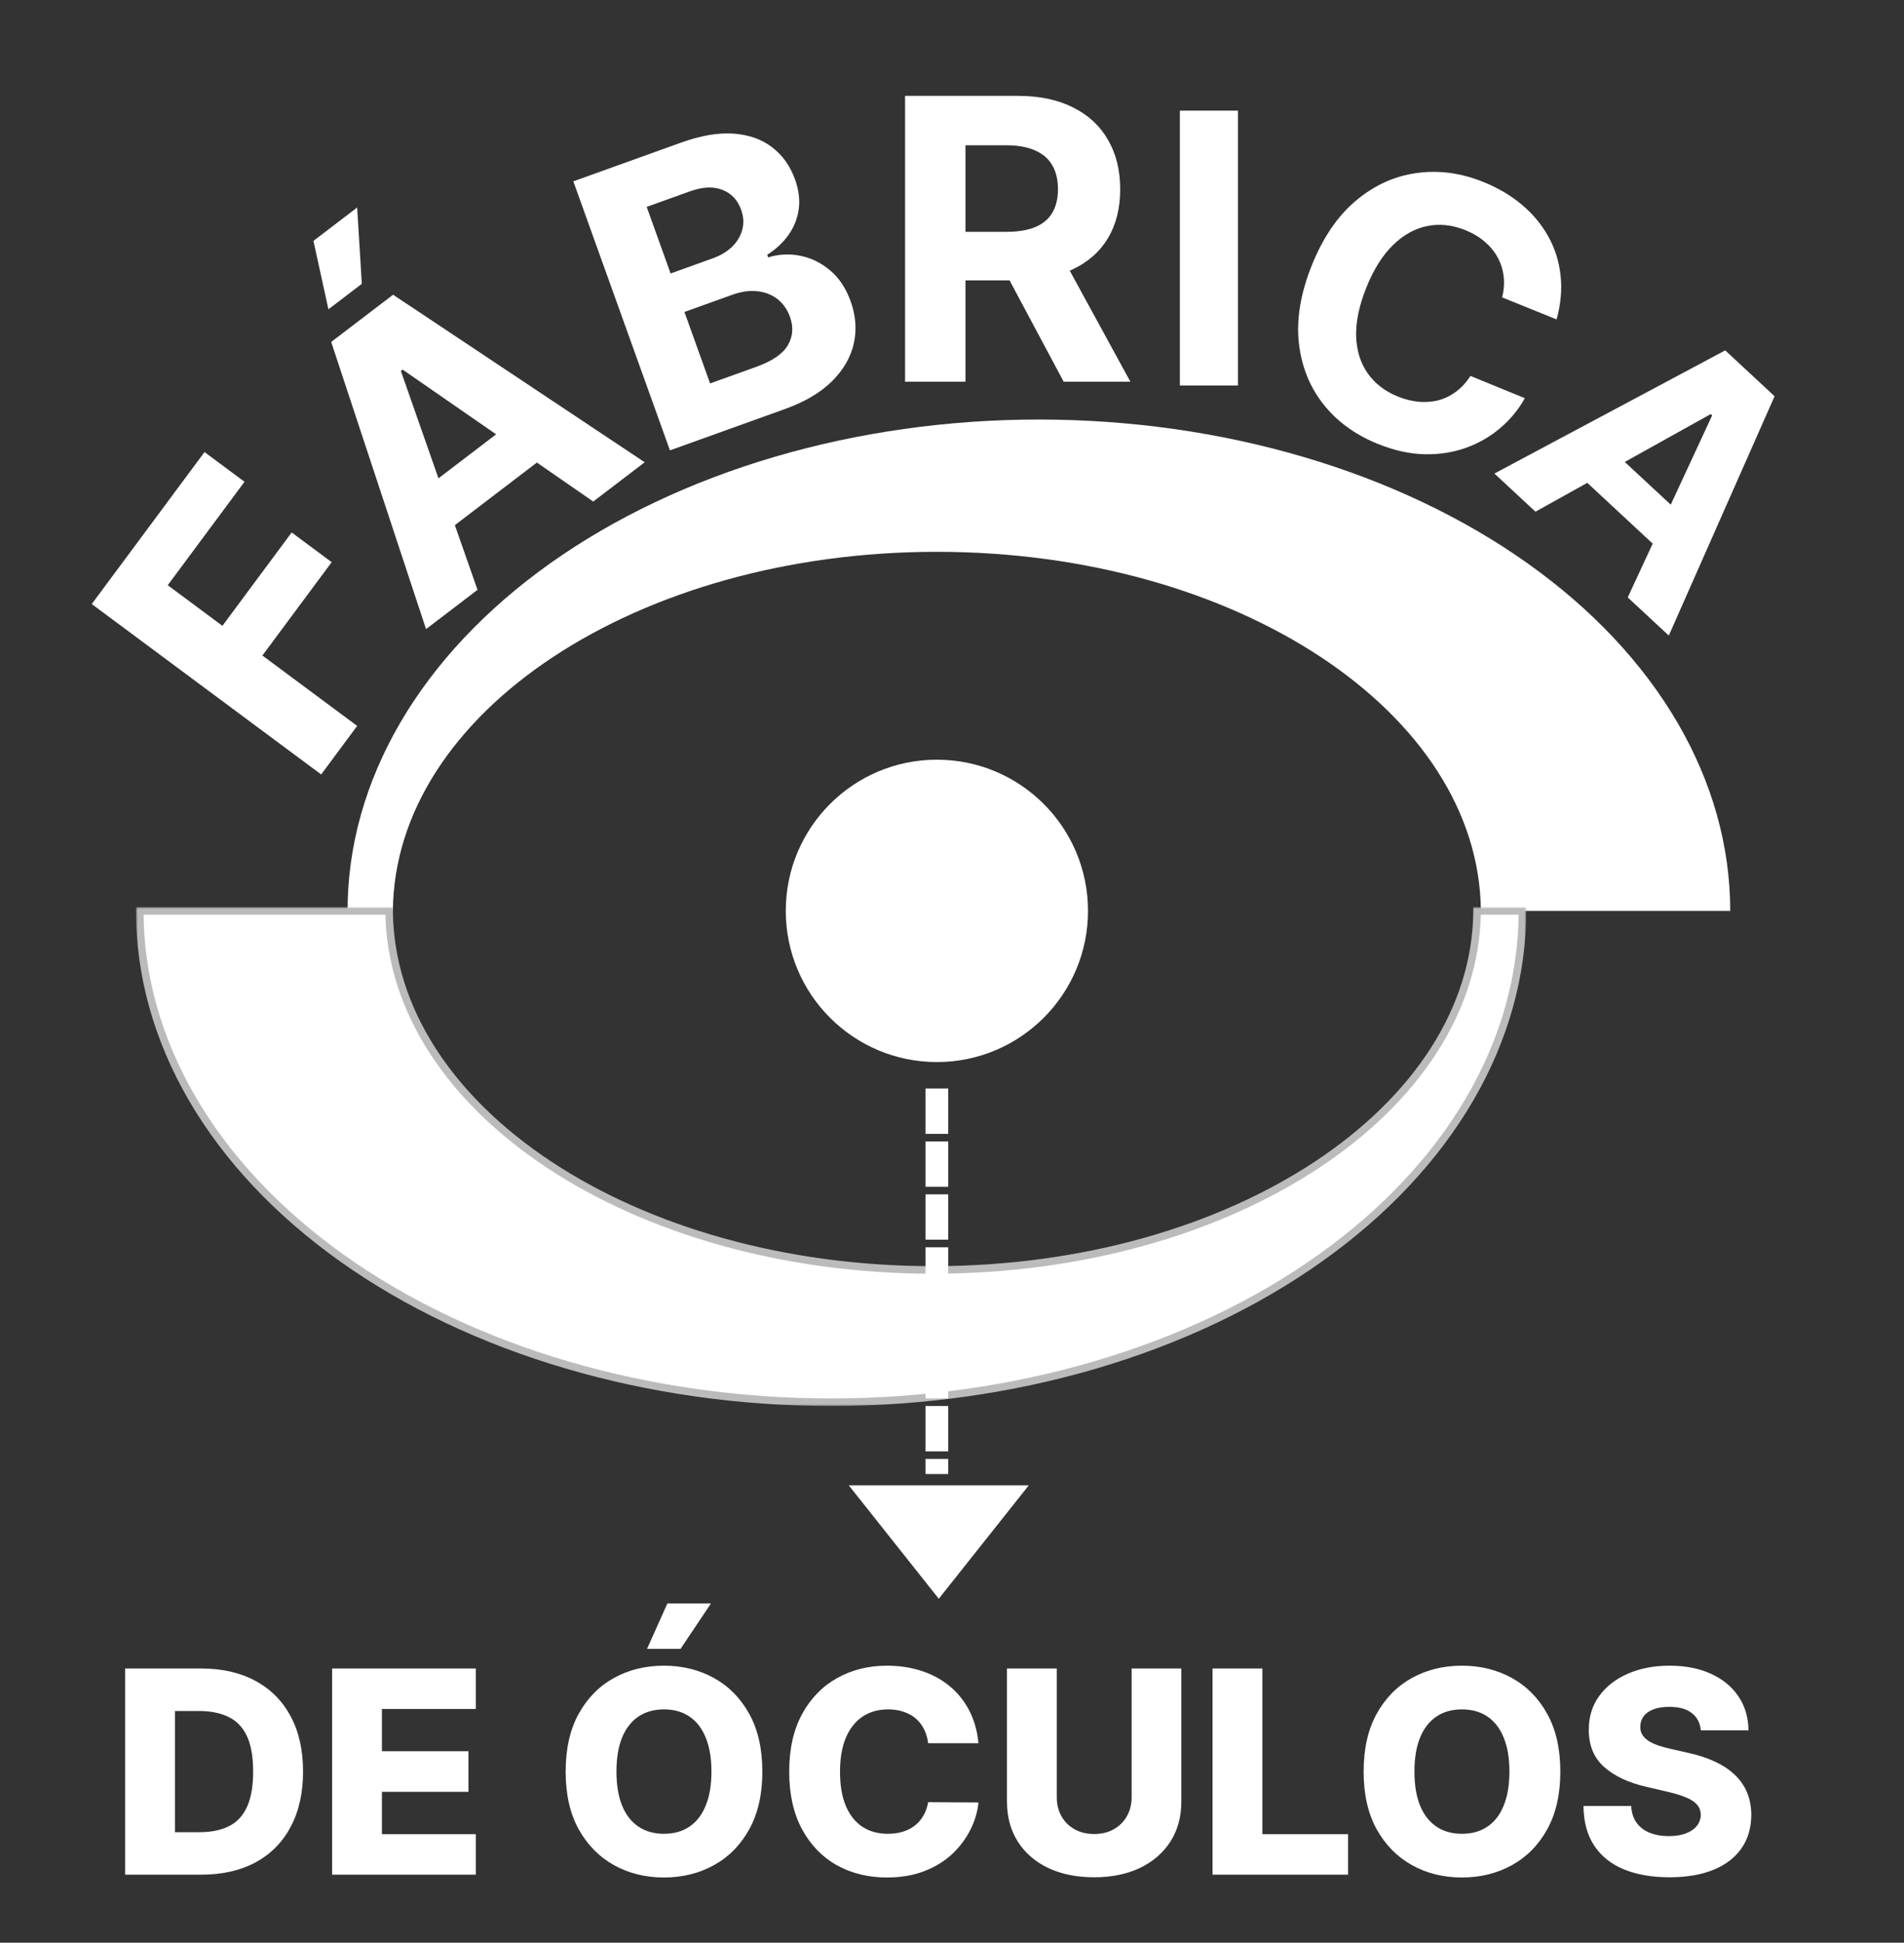 <svg width="504" height="514" viewBox="0 0 504 514" fill="none" xmlns="http://www.w3.org/2000/svg">
<rect x="0" y="0" width="504" height="514" fill="#333333" stroke="none"/>
<path fill-rule="evenodd" clip-rule="evenodd" d="M444.07 191.251C453.267 207.023 458 223.928 458 241H391.998C391.592 188.487 327.278 146 248 146C168.722 146 104.408 188.487 104.002 241H92C92 223.928 96.733 207.023 105.93 191.251C115.127 175.479 128.606 161.148 145.599 149.076C162.593 137.004 182.766 127.429 204.969 120.896C227.172 114.363 250.968 111 275 111C299.032 111 322.828 114.363 345.031 120.896C367.234 127.429 387.407 137.004 404.401 149.076C421.394 161.148 434.873 175.479 444.07 191.251Z" fill="white"/>
<mask id="path-2-outside-1_912_72" maskUnits="userSpaceOnUse" x="36" y="240" width="368" height="132" fill="black">
<rect fill="white" x="36" y="240" width="368" height="132"/>
<path fill-rule="evenodd" clip-rule="evenodd" d="M50.93 290.749C41.733 274.977 37 258.072 37 241L103.002 241C103.408 293.513 167.722 336 247 336C326.278 336 390.592 293.513 390.998 241H403C403 258.072 398.267 274.977 389.07 290.749C379.873 306.521 366.394 320.852 349.401 332.924C332.407 344.995 312.234 354.571 290.031 361.104C267.828 367.637 244.032 371 220 371C195.968 371 172.172 367.637 149.969 361.104C127.766 354.571 107.593 344.996 90.6 332.924C73.606 320.852 60.127 306.521 50.93 290.749Z"/>
</mask>
<path fill-rule="evenodd" clip-rule="evenodd" d="M50.93 290.749C41.733 274.977 37 258.072 37 241L103.002 241C103.408 293.513 167.722 336 247 336C326.278 336 390.592 293.513 390.998 241H403C403 258.072 398.267 274.977 389.07 290.749C379.873 306.521 366.394 320.852 349.401 332.924C332.407 344.995 312.234 354.571 290.031 361.104C267.828 367.637 244.032 371 220 371C195.968 371 172.172 367.637 149.969 361.104C127.766 354.571 107.593 344.996 90.6 332.924C73.606 320.852 60.127 306.521 50.93 290.749Z" fill="white"/>
<path d="M37 241V240H36V241H37ZM50.93 290.749L51.794 290.245L51.794 290.245L50.93 290.749ZM103.002 241L104.002 240.992L103.994 240H103.002V241ZM390.998 241V240H390.006L389.998 240.992L390.998 241ZM403 241L404 241L404 240H403V241ZM389.07 290.749L389.934 291.253L389.934 291.253L389.07 290.749ZM349.401 332.924L348.821 332.109L348.821 332.109L349.401 332.924ZM290.031 361.104L290.313 362.064L290.031 361.104ZM149.969 361.104L149.687 362.064L149.687 362.064L149.969 361.104ZM90.6 332.924L90.02 333.739L90.02 333.739L90.6 332.924ZM36 241C36 258.261 40.787 275.338 50.066 291.253L51.794 290.245C42.68 274.615 38 257.883 38 241H36ZM103.002 240L37 240V242L103.002 242V240ZM247 335C207.53 335 171.829 324.422 145.975 307.358C120.113 290.289 104.201 266.811 104.002 240.992L102.002 241.008C102.208 267.703 118.657 291.724 144.873 309.027C171.097 326.335 207.193 337 247 337V335ZM389.998 240.992C389.799 266.811 373.887 290.289 348.025 307.358C322.171 324.422 286.47 335 247 335V337C286.807 337 322.903 326.335 349.127 309.027C375.343 291.724 391.792 267.703 391.998 241.008L389.998 240.992ZM403 240H390.998V242H403V240ZM389.934 291.253C399.213 275.338 404 258.261 404 241L402 241C402 257.883 397.32 274.615 388.206 290.245L389.934 291.253ZM349.98 333.739C367.072 321.597 380.656 307.164 389.934 291.253L388.206 290.245C379.091 305.878 365.715 320.108 348.821 332.109L349.98 333.739ZM290.313 362.064C312.611 355.503 332.887 345.882 349.98 333.739L348.821 332.109C331.928 344.109 311.857 353.64 289.749 360.145L290.313 362.064ZM220 372C244.124 372 268.016 368.625 290.313 362.064L289.749 360.145C267.641 366.65 243.94 370 220 370V372ZM149.687 362.064C171.984 368.625 195.876 372 220 372V370C196.06 370 172.359 366.65 150.251 360.145L149.687 362.064ZM90.02 333.739C107.113 345.882 127.389 355.503 149.687 362.064L150.251 360.145C128.143 353.64 108.072 344.109 91.179 332.109L90.02 333.739ZM50.066 291.253C59.344 307.164 72.928 321.597 90.02 333.739L91.179 332.109C74.285 320.108 60.909 305.878 51.794 290.245L50.066 291.253Z" fill="#BBBBBB" mask="url(#path-2-outside-1_912_72)"/>
<circle cx="248" cy="241" r="40" fill="white"/>
<path d="M248 288V390" stroke="white" stroke-width="6" stroke-dasharray="12 2"/>
<path d="M248.5 423L224.684 393H272.316L248.5 423Z" fill="white"/>
<path d="M53.29 496H33.128V441.455H53.263C58.821 441.455 63.606 442.547 67.619 444.73C71.649 446.897 74.756 450.022 76.94 454.105C79.124 458.172 80.216 463.037 80.216 468.701C80.216 474.382 79.124 479.265 76.94 483.349C74.774 487.433 71.676 490.567 67.645 492.751C63.615 494.917 58.83 496 53.29 496ZM46.312 484.761H52.784C55.838 484.761 58.421 484.246 60.534 483.216C62.665 482.168 64.272 480.473 65.355 478.129C66.456 475.767 67.006 472.625 67.006 468.701C67.006 464.777 66.456 461.652 65.355 459.326C64.254 456.982 62.629 455.295 60.481 454.265C58.35 453.218 55.722 452.694 52.597 452.694H46.312V484.761ZM87.913 496V441.455H125.946V452.161H101.097V463.347H124.002V474.081H101.097V485.293H125.946V496H87.913ZM201.798 468.727C201.798 474.729 200.644 479.816 198.336 483.988C196.028 488.161 192.903 491.33 188.961 493.496C185.037 495.663 180.634 496.746 175.751 496.746C170.85 496.746 166.438 495.654 162.514 493.47C158.59 491.286 155.474 488.116 153.165 483.962C150.875 479.789 149.73 474.711 149.73 468.727C149.73 462.726 150.875 457.639 153.165 453.466C155.474 449.294 158.59 446.124 162.514 443.958C166.438 441.792 170.85 440.709 175.751 440.709C180.634 440.709 185.037 441.792 188.961 443.958C192.903 446.124 196.028 449.294 198.336 453.466C200.644 457.639 201.798 462.726 201.798 468.727ZM188.322 468.727C188.322 465.176 187.816 462.175 186.804 459.725C185.809 457.275 184.371 455.419 182.489 454.159C180.625 452.898 178.379 452.268 175.751 452.268C173.141 452.268 170.895 452.898 169.012 454.159C167.13 455.419 165.683 457.275 164.671 459.725C163.677 462.175 163.18 465.176 163.18 468.727C163.18 472.278 163.677 475.279 164.671 477.729C165.683 480.18 167.13 482.035 169.012 483.296C170.895 484.556 173.141 485.187 175.751 485.187C178.379 485.187 180.625 484.556 182.489 483.296C184.371 482.035 185.809 480.18 186.804 477.729C187.816 475.279 188.322 472.278 188.322 468.727ZM171.276 436.261L176.656 424.249H188.189L180.145 436.261H171.276ZM259.007 461.217H245.69C245.513 459.849 245.149 458.615 244.598 457.515C244.048 456.414 243.32 455.473 242.414 454.691C241.509 453.91 240.435 453.315 239.192 452.907C237.967 452.481 236.608 452.268 235.117 452.268C232.471 452.268 230.19 452.916 228.272 454.212C226.372 455.508 224.907 457.381 223.877 459.832C222.865 462.282 222.359 465.247 222.359 468.727C222.359 472.349 222.874 475.386 223.904 477.836C224.952 480.268 226.417 482.106 228.299 483.349C230.199 484.574 232.445 485.187 235.037 485.187C236.493 485.187 237.816 485 239.005 484.627C240.213 484.255 241.269 483.713 242.175 483.003C243.098 482.275 243.853 481.396 244.439 480.366C245.042 479.319 245.46 478.138 245.69 476.824L259.007 476.904C258.776 479.319 258.075 481.698 256.903 484.042C255.749 486.385 254.16 488.525 252.136 490.46C250.112 492.378 247.643 493.905 244.732 495.041C241.837 496.178 238.517 496.746 234.771 496.746C229.835 496.746 225.413 495.663 221.507 493.496C217.619 491.312 214.547 488.134 212.292 483.962C210.037 479.789 208.909 474.711 208.909 468.727C208.909 462.726 210.055 457.639 212.345 453.466C214.636 449.294 217.734 446.124 221.64 443.958C225.547 441.792 229.923 440.709 234.771 440.709C238.073 440.709 241.127 441.17 243.933 442.094C246.738 442.999 249.206 444.331 251.337 446.089C253.467 447.829 255.199 449.968 256.53 452.507C257.862 455.047 258.688 457.95 259.007 461.217ZM299.55 441.455H312.707V476.637C312.707 480.703 311.739 484.246 309.804 487.264C307.869 490.265 305.17 492.591 301.707 494.242C298.245 495.876 294.223 496.692 289.642 496.692C285.008 496.692 280.96 495.876 277.497 494.242C274.035 492.591 271.345 490.265 269.427 487.264C267.51 484.246 266.551 480.703 266.551 476.637V441.455H279.735V475.492C279.735 477.374 280.143 479.052 280.96 480.526C281.794 482 282.957 483.154 284.449 483.988C285.94 484.823 287.671 485.24 289.642 485.24C291.613 485.24 293.335 484.823 294.809 483.988C296.301 483.154 297.464 482 298.298 480.526C299.133 479.052 299.55 477.374 299.55 475.492V441.455ZM320.97 496V441.455H334.154V485.293H356.845V496H320.97ZM413.029 468.727C413.029 474.729 411.875 479.816 409.566 483.988C407.258 488.161 404.133 491.33 400.191 493.496C396.267 495.663 391.864 496.746 386.981 496.746C382.081 496.746 377.668 495.654 373.744 493.47C369.82 491.286 366.704 488.116 364.396 483.962C362.105 479.789 360.96 474.711 360.96 468.727C360.96 462.726 362.105 457.639 364.396 453.466C366.704 449.294 369.82 446.124 373.744 443.958C377.668 441.792 382.081 440.709 386.981 440.709C391.864 440.709 396.267 441.792 400.191 443.958C404.133 446.124 407.258 449.294 409.566 453.466C411.875 457.639 413.029 462.726 413.029 468.727ZM399.552 468.727C399.552 465.176 399.046 462.175 398.034 459.725C397.04 457.275 395.602 455.419 393.719 454.159C391.855 452.898 389.609 452.268 386.981 452.268C384.371 452.268 382.125 452.898 380.243 454.159C378.361 455.419 376.914 457.275 375.902 459.725C374.907 462.175 374.41 465.176 374.41 468.727C374.41 472.278 374.907 475.279 375.902 477.729C376.914 480.18 378.361 482.035 380.243 483.296C382.125 484.556 384.371 485.187 386.981 485.187C389.609 485.187 391.855 484.556 393.719 483.296C395.602 482.035 397.04 480.18 398.034 477.729C399.046 475.279 399.552 472.278 399.552 468.727ZM450.209 457.808C450.032 455.854 449.241 454.336 447.839 453.253C446.454 452.152 444.474 451.602 441.9 451.602C440.195 451.602 438.775 451.824 437.638 452.268C436.502 452.712 435.65 453.324 435.081 454.105C434.513 454.869 434.22 455.748 434.202 456.742C434.167 457.559 434.327 458.278 434.682 458.9C435.055 459.521 435.587 460.071 436.28 460.551C436.99 461.012 437.842 461.421 438.837 461.776C439.831 462.131 440.95 462.442 442.192 462.708L446.88 463.773C449.579 464.359 451.958 465.141 454.018 466.117C456.095 467.094 457.835 468.257 459.238 469.606C460.658 470.956 461.733 472.509 462.461 474.267C463.189 476.025 463.561 477.996 463.579 480.18C463.561 483.624 462.691 486.581 460.969 489.049C459.247 491.517 456.77 493.408 453.538 494.722C450.325 496.036 446.445 496.692 441.9 496.692C437.336 496.692 433.359 496.009 429.968 494.642C426.576 493.275 423.94 491.197 422.058 488.409C420.175 485.622 419.208 482.097 419.154 477.836H431.779C431.885 479.594 432.356 481.059 433.19 482.23C434.025 483.402 435.17 484.29 436.626 484.894C438.1 485.498 439.804 485.799 441.74 485.799C443.515 485.799 445.025 485.56 446.267 485.08C447.528 484.601 448.496 483.935 449.17 483.083C449.845 482.23 450.191 481.254 450.209 480.153C450.191 479.123 449.872 478.244 449.25 477.516C448.629 476.771 447.67 476.131 446.374 475.599C445.096 475.048 443.462 474.542 441.473 474.081L435.774 472.749C431.051 471.666 427.331 469.917 424.614 467.502C421.898 465.07 420.548 461.785 420.566 457.648C420.548 454.274 421.454 451.318 423.283 448.779C425.112 446.24 427.642 444.26 430.873 442.839C434.105 441.419 437.789 440.709 441.926 440.709C446.152 440.709 449.819 441.428 452.926 442.866C456.051 444.287 458.474 446.284 460.197 448.859C461.919 451.433 462.798 454.416 462.833 457.808H450.209Z" fill="white"/>
<path d="M406.445 135.383L395.578 125.293L456.675 92.703L469.743 104.838L441.74 168.157L430.873 158.066L453.219 109.905L452.844 109.557L406.445 135.383ZM423.273 115.899L448.941 139.734L441.591 147.65L415.922 123.815L423.273 115.899Z" fill="white"/>
<path d="M412.045 84.509L397.622 78.685C398.112 76.713 398.244 74.838 398.017 73.061C397.798 71.263 397.261 69.591 396.404 68.045C395.547 66.499 394.396 65.115 392.949 63.892C391.524 62.679 389.846 61.682 387.914 60.902C384.424 59.492 381.033 59.132 377.742 59.82C374.461 60.487 371.442 62.178 368.685 64.895C365.937 67.59 363.62 71.275 361.732 75.951C359.791 80.758 358.873 85.086 358.979 88.933C359.107 92.789 360.13 96.074 362.047 98.788C363.963 101.502 366.623 103.546 370.026 104.92C371.936 105.691 373.805 106.152 375.633 106.303C377.483 106.463 379.24 106.317 380.903 105.866C382.575 105.392 384.112 104.621 385.514 103.553C386.937 102.493 388.177 101.13 389.233 99.463L403.629 105.352C402.006 108.297 399.868 110.906 397.214 113.179C394.591 115.439 391.571 117.194 388.156 118.445C384.771 119.682 381.09 120.264 377.111 120.189C373.164 120.102 369.028 119.185 364.703 117.439C358.688 115.01 353.859 111.477 350.217 106.841C346.596 102.213 344.455 96.766 343.794 90.499C343.155 84.241 344.316 77.446 347.276 70.114C350.245 62.76 354.155 57.062 359.004 53.02C363.853 48.978 369.193 46.564 375.025 45.779C380.866 44.971 386.75 45.764 392.677 48.157C396.584 49.735 399.985 51.746 402.878 54.191C405.794 56.645 408.121 59.449 409.861 62.602C411.609 65.733 412.684 69.142 413.085 72.827C413.509 76.521 413.162 80.415 412.045 84.509Z" fill="white"/>
<path d="M327.697 29.273V102H312.321V29.273H327.697Z" fill="white"/>
<path d="M239.574 101V25.364H269.415C275.127 25.364 280.002 26.385 284.04 28.429C288.102 30.448 291.192 33.316 293.31 37.034C295.452 40.727 296.523 45.073 296.523 50.071C296.523 55.094 295.439 59.415 293.273 63.034C291.106 66.629 287.967 69.386 283.855 71.307C279.768 73.227 274.819 74.188 269.009 74.188H249.028V61.335H266.423C269.476 61.335 272.012 60.917 274.031 60.08C276.05 59.242 277.552 57.987 278.537 56.312C279.546 54.638 280.051 52.558 280.051 50.071C280.051 47.56 279.546 45.442 278.537 43.719C277.552 41.995 276.038 40.69 273.994 39.804C271.975 38.893 269.427 38.438 266.349 38.438H255.565V101H239.574ZM280.42 66.579L299.219 101H281.565L263.173 66.579H280.42Z" fill="white"/>
<path d="M177.338 119.159L151.763 47.978L180.263 37.738C185.5 35.856 190.146 35.063 194.203 35.359C198.26 35.654 201.664 36.864 204.416 38.989C207.159 41.09 209.172 43.925 210.454 47.493C211.453 50.274 211.775 52.918 211.42 55.426C211.057 57.911 210.144 60.175 208.681 62.219C207.232 64.231 205.368 65.96 203.088 67.407L203.338 68.102C206.091 67.244 208.903 67.097 211.774 67.661C214.669 68.217 217.315 69.503 219.714 71.519C222.104 73.512 223.928 76.257 225.185 79.756C226.542 83.533 226.815 87.242 226.004 90.882C225.207 94.491 223.298 97.806 220.276 100.828C217.255 103.849 213.079 106.318 207.75 108.232L177.338 119.159ZM187.967 101.448L200.236 97.04C204.43 95.533 207.201 93.635 208.55 91.345C209.89 89.032 210.078 86.532 209.112 83.844C208.404 81.874 207.305 80.307 205.814 79.142C204.323 77.978 202.543 77.283 200.473 77.058C198.428 76.825 196.2 77.142 193.79 78.008L181.173 82.541L187.967 101.448ZM177.514 72.357L188.671 68.348C190.734 67.608 192.435 66.591 193.776 65.298C195.131 63.974 196.031 62.473 196.475 60.796C196.942 59.111 196.839 57.33 196.164 55.453C195.24 52.881 193.58 51.136 191.183 50.218C188.81 49.292 185.955 49.428 182.618 50.627L171.183 54.736L177.514 72.357Z" fill="white"/>
<path d="M126.402 156.058L112.776 166.45L87.669 90.475L104.055 77.977L170.656 122.306L157.03 132.699L106.579 97.79L106.109 98.148L126.402 156.058ZM107.521 133.068L139.706 108.522L147.276 118.447L115.091 142.994L107.521 133.068ZM86.935 81.838L82.97 63.729L94.54 54.904L95.774 75.097L86.935 81.838Z" fill="white"/>
<path d="M85.014 204.904L24.284 159.819L54.135 119.609L64.721 127.468L44.402 154.838L58.873 165.581L77.211 140.88L87.797 148.739L69.459 173.44L94.546 192.064L85.014 204.904Z" fill="white"/>
</svg>
